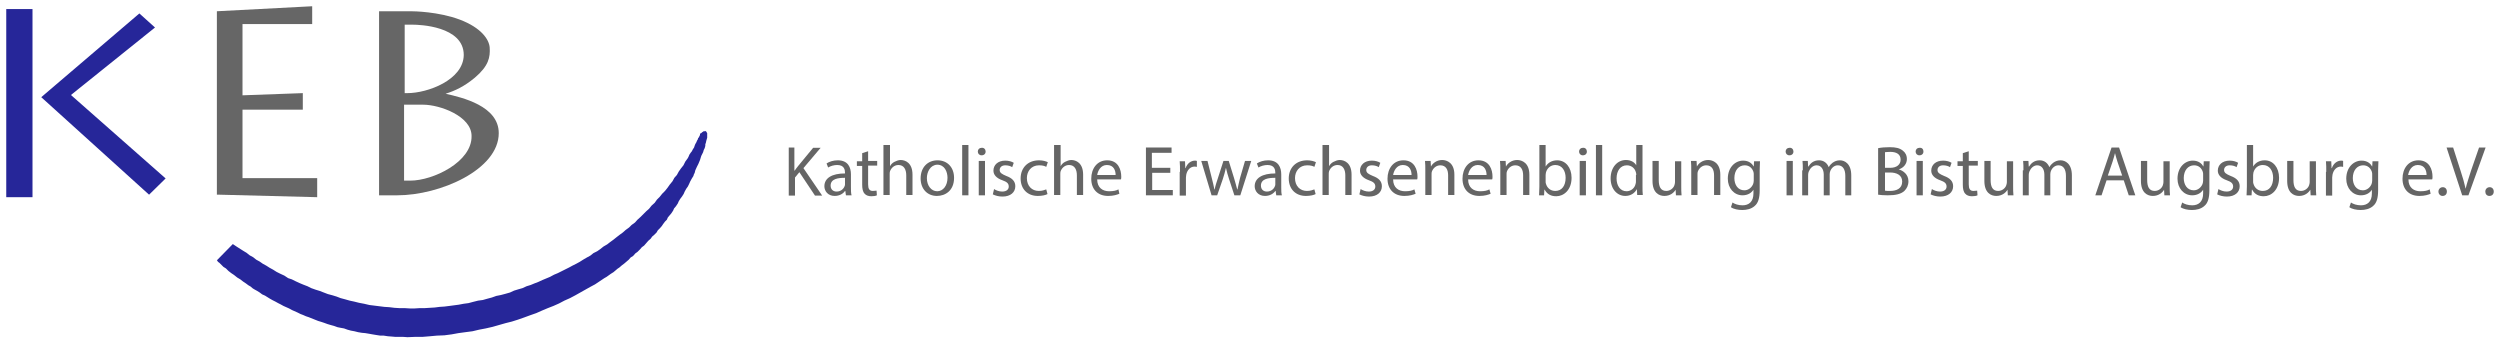 <svg version="1.1" xmlns="http://www.w3.org/2000/svg" xmlns:xlink="http://www.w3.org/1999/xlink" x="0px" y="0px" width="800" height="110"
	 viewBox="0 0 800 110" enable-background="new 0 0 800 110" xml:space="preserve">
<g>
	<path fill="#666666" d="M131.3,57.8c-1.1,0-2,0-2,0V33.5c0,0,3.2,0,6.1,0c5.4,0,15.5,3.7,15.5,10C151.1,51.8,138.6,57.8,131.3,57.8
		z M130.4,29.8c-0.5,0-0.9,0-0.9,0V7.9c0,0,0.9,0,2.7,0s16.2,0.4,16.2,9.7C148.3,25.6,136.8,29.8,130.4,29.8z M159.6,42.6
		c0-8.7-11.7-11.4-17-12.6c3.1-1,5.9-2.3,9.3-5.1c4.5-3.8,5-6.6,4.8-9.7c-0.2-2.6-2.7-6.3-9.5-8.9c-6.9-2.6-14.8-2.7-15.7-2.7
		c-1.5,0-10.2,0-10.2,0v58.9c0,0,3.4,0,5.8,0C140.8,62.5,159.6,54.3,159.6,42.6z"/>
	<polygon fill="#262699" points="13.2,31.1 47.7,62.3 53,57.1 22.7,30.4 49.6,8.8 44.6,4.3 	"/>
	<polygon fill="#666666" points="69.4,3.6 69.4,62.3 70.2,62.3 101.5,63.1 101.5,57 77.6,57 77.6,35.1 96.9,35.1 96.9,29.8 
		77.6,30.5 77.6,7.7 99.9,7.7 99.9,2 	"/>
	<rect x="2" y="2.9" fill="#262699" width="8.4" height="60.2"/>
	<polygon fill="#262699" points="130.4,107.9 132.8,107.8 135.2,107.8 137.6,107.6 139.8,107.4 142.2,107.3 144.5,107 146.7,106.6 
		148.9,106.3 151.2,106 153.3,105.5 155.4,105.1 157.6,104.6 159.7,104 161.8,103.4 163.8,102.9 165.7,102.3 167.7,101.6 
		169.6,100.9 171.6,100.2 173.4,99.4 175.3,98.6 177.1,97.9 178.9,97.1 180.6,96.2 182.4,95.4 184.1,94.5 185.7,93.6 187.3,92.7 
		188.9,91.8 190.4,91 191.9,90 193.4,89 194.1,88.6 194.8,88.1 195.5,87.6 196.3,87.1 196.9,86.6 197.6,86 198.2,85.6 199,84.9 
		199.8,84.3 200.5,83.7 201.2,83.1 201.8,82.4 202.6,81.9 203.3,81.1 204,80.6 204.8,79.8 205.4,79.1 206.1,78.6 206.8,77.8 
		207.4,77.1 208.2,76.4 208.7,75.7 209.4,75.1 210.1,74.4 210.5,73.7 211.2,73 211.8,72.3 212.2,71.7 212.8,70.9 213.4,70.3 
		213.7,69.6 214.2,69 214.8,68.3 215.4,67.4 215.7,66.7 216.3,66 216.9,65.1 217.2,64.4 217.7,63.6 218.3,62.8 218.8,62 219.1,61.3 
		219.6,60.4 220.1,59.7 220.5,58.9 220.9,58 221.4,57.1 221.9,56.3 222,55.9 222.3,55.3 222.5,54.5 223,53.4 223.5,52.4 224,51.2 
		224.4,49.9 225,48.7 225.2,48 225.5,47.4 225.7,46.7 225.7,46.2 225.9,45.6 226,45.1 226.2,44.4 226.3,44.1 226.3,43.6 226.3,43.1 
		226.3,42.8 226.3,42.6 226.1,42.3 226,42.1 225.8,42 225.7,41.9 225.5,42 225.4,42 225.2,42 225,42.1 224.9,42.2 224.7,42.3 
		224.6,42.4 224.5,42.5 224.4,42.6 224.2,42.6 224.1,42.8 224,42.9 224,43.2 223.8,43.6 223.6,44 223.4,44.2 223.3,44.6 223.1,44.9 
		222.8,45.6 222.5,46.1 222.3,46.6 222.1,47.2 221.7,47.8 221.4,48.4 221,48.9 220.6,49.5 220.4,50 220.1,50.6 219.3,51.7 
		218.7,52.9 217.9,53.9 217.2,54.9 216.6,56 215.8,56.9 215.2,58 214.3,59.1 213.6,60.1 212.8,61.1 211.9,62 211.1,63 210.2,63.9 
		209.5,64.9 208.5,65.8 207.7,66.8 206.8,67.6 205.9,68.5 205,69.4 204,70.3 203.2,71.2 202.1,72 201.3,72.8 200.2,73.6 199.3,74.4 
		198.2,75.2 197.3,75.9 196.3,76.7 195.2,77.5 194.3,78.2 193.1,78.9 192.1,79.7 191.1,80.4 189.9,81 188.9,81.8 187.8,82.4 
		186.6,83.1 185.5,83.8 184.4,84.4 183.2,85 182.1,85.6 180.9,86.2 179.7,86.8 178.5,87.4 177.3,87.9 176,88.6 174.8,89.1 
		173.6,89.6 172.3,90.2 171,90.7 169.8,91.2 168.5,91.6 167.2,92.2 165.8,92.6 164.5,93 163.2,93.6 161.8,94 160.3,94.4 158.8,94.7 
		157.4,95.2 155.9,95.6 154.5,96 153,96.2 151.4,96.6 149.9,97 148.4,97.2 146.8,97.5 145.3,97.7 143.8,97.9 142.2,98.1 140.7,98.2 
		139.1,98.4 137.5,98.5 135.9,98.6 134.3,98.6 132.7,98.7 131.1,98.7 129.5,98.6 127.8,98.6 126.2,98.5 124.6,98.3 123,98.2 
		121.4,98 119.8,97.8 118.2,97.6 116.5,97.2 114.9,96.9 113.3,96.5 111.9,96.2 110.5,95.8 109,95.4 107.7,94.9 106.4,94.5 
		104.9,94.1 103.6,93.6 102.3,93.1 101,92.7 99.6,92.2 98.4,91.6 97.1,91.1 95.9,90.6 94.6,90 93.4,89.4 92.2,89 91,88.2 89.7,87.6 
		88.5,87 87.4,86.3 86.3,85.7 85.2,85 84.1,84.4 83.1,83.7 82,83.1 81,82.3 79.9,81.7 78.9,80.9 77.9,80.3 76.8,79.6 75.7,78.9 
		74.5,78.1 69.4,83.3 69.5,83.4 69.7,83.7 69.9,83.9 70.2,84.1 70.5,84.4 70.8,84.7 71.1,85 71.5,85.4 72.3,85.9 73.1,86.7 74,87.4 
		74.9,88 75.9,88.8 76.9,89.4 77.8,90.1 78.7,90.7 79.5,91.3 80.2,91.7 80.9,92.3 81.4,92.6 82.3,93.1 83.1,93.6 83.9,94.2 
		84.8,94.6 85.6,95.1 86.4,95.6 87.3,96.1 88.1,96.5 89,97 89.8,97.4 90.7,97.9 91.6,98.3 92.5,98.7 93.4,99.2 94.3,99.6 95.2,100 
		96.2,100.5 97,100.8 97.9,101.2 98.8,101.5 99.8,101.9 100.8,102.3 101.8,102.7 102.8,103 103.7,103.3 104.8,103.7 105.8,104 
		106.9,104.3 108,104.7 109,104.9 110.1,105.1 111.2,105.5 112.3,105.8 113.4,106 114.6,106.3 115.8,106.5 116.9,106.6 118.1,106.8 
		119.2,107 120.4,107.2 121.7,107.4 122.8,107.4 124.1,107.6 125.4,107.7 126.5,107.8 127.8,107.8 129,107.8 	"/>
	<g>
		<path fill="#656565" d="M252.2,47.2h2v7.4h0.1c0.4-0.6,0.8-1.1,1.2-1.6l4.7-5.7h2.4l-5.5,6.5l6,8.8h-2.3l-5-7.5l-1.4,1.7v5.8h-2
			V47.2z"/>
		<path fill="#656565" d="M270.7,62.5l-0.2-1.4h-0.1c-0.6,0.9-1.8,1.6-3.3,1.6c-2.2,0-3.3-1.6-3.3-3.1c0-2.6,2.4-4.1,6.6-4.1v-0.2
			c0-0.9-0.2-2.5-2.5-2.5c-1,0-2.1,0.3-2.9,0.8l-0.5-1.3c0.9-0.6,2.2-1,3.6-1c3.3,0,4.2,2.3,4.2,4.5v4.1c0,1,0,1.9,0.2,2.6H270.7z
			 M270.4,56.9c-2.2,0-4.6,0.3-4.6,2.5c0,1.3,0.9,1.9,1.9,1.9c1.4,0,2.3-0.9,2.6-1.8c0.1-0.2,0.1-0.4,0.1-0.6V56.9z"/>
		<path fill="#656565" d="M277.8,48.4v3.1h2.9v1.5h-2.9V59c0,1.4,0.4,2.1,1.5,2.1c0.5,0,0.9-0.1,1.2-0.1l0.1,1.5
			c-0.4,0.2-1,0.3-1.8,0.3c-0.9,0-1.7-0.3-2.1-0.8c-0.6-0.6-0.8-1.6-0.8-2.9v-6h-1.7v-1.5h1.7v-2.6L277.8,48.4z"/>
		<path fill="#656565" d="M282.8,46.4h2v6.8h0c0.3-0.6,0.8-1.1,1.4-1.4c0.6-0.3,1.3-0.6,2-0.6c1.5,0,3.8,0.9,3.8,4.7v6.5h-2v-6.3
			c0-1.8-0.7-3.3-2.5-3.3c-1.3,0-2.3,0.9-2.7,2c-0.1,0.3-0.1,0.6-0.1,1v6.6h-2V46.4z"/>
		<path fill="#656565" d="M305.3,56.9c0,4.1-2.8,5.8-5.5,5.8c-3,0-5.2-2.2-5.2-5.6c0-3.7,2.4-5.8,5.4-5.8
			C303.2,51.3,305.3,53.6,305.3,56.9z M296.6,57c0,2.4,1.4,4.2,3.3,4.2c1.9,0,3.3-1.8,3.3-4.3c0-1.9-0.9-4.2-3.3-4.2
			C297.7,52.8,296.6,55,296.6,57z"/>
		<path fill="#656565" d="M307.9,46.4h2v16.1h-2V46.4z"/>
		<path fill="#656565" d="M315.4,48.5c0,0.7-0.5,1.2-1.3,1.2c-0.7,0-1.2-0.5-1.2-1.2c0-0.7,0.5-1.2,1.2-1.2
			C314.9,47.2,315.4,47.8,315.4,48.5z M313.2,62.5v-11h2v11H313.2z"/>
		<path fill="#656565" d="M318.1,60.5c0.6,0.4,1.6,0.8,2.6,0.8c1.4,0,2.1-0.7,2.1-1.6c0-1-0.6-1.5-2-2c-2-0.7-2.9-1.8-2.9-3.1
			c0-1.8,1.4-3.2,3.8-3.2c1.1,0,2.1,0.3,2.7,0.7l-0.5,1.4c-0.4-0.3-1.2-0.6-2.2-0.6c-1.2,0-1.8,0.7-1.8,1.5c0,0.9,0.7,1.3,2.1,1.9
			c1.9,0.7,2.9,1.7,2.9,3.3c0,1.9-1.5,3.3-4.1,3.3c-1.2,0-2.3-0.3-3.1-0.7L318.1,60.5z"/>
		<path fill="#656565" d="M335.2,62.1c-0.5,0.3-1.7,0.6-3.1,0.6c-3.3,0-5.5-2.2-5.5-5.6c0-3.4,2.3-5.8,5.9-5.8
			c1.2,0,2.2,0.3,2.8,0.6l-0.5,1.5c-0.5-0.3-1.2-0.5-2.3-0.5c-2.5,0-3.9,1.9-3.9,4.1c0,2.5,1.6,4.1,3.8,4.1c1.1,0,1.9-0.3,2.4-0.5
			L335.2,62.1z"/>
		<path fill="#656565" d="M337.4,46.4h2v6.8h0c0.3-0.6,0.8-1.1,1.4-1.4c0.6-0.3,1.3-0.6,2-0.6c1.5,0,3.8,0.9,3.8,4.7v6.5h-2v-6.3
			c0-1.8-0.7-3.3-2.5-3.3c-1.3,0-2.3,0.9-2.7,2c-0.1,0.3-0.1,0.6-0.1,1v6.6h-2V46.4z"/>
		<path fill="#656565" d="M351.1,57.4c0,2.7,1.8,3.8,3.8,3.8c1.4,0,2.3-0.2,3-0.6l0.3,1.4c-0.7,0.3-1.9,0.7-3.6,0.7
			c-3.4,0-5.4-2.2-5.4-5.5s1.9-5.9,5.1-5.9c3.6,0,4.5,3.1,4.5,5.2c0,0.4,0,0.7-0.1,0.9H351.1z M357,56c0-1.3-0.5-3.2-2.8-3.2
			c-2,0-2.9,1.9-3.1,3.2H357z"/>
		<path fill="#656565" d="M374.6,55.3h-5.9v5.5h6.6v1.7h-8.6V47.2h8.2v1.7h-6.3v4.8h5.9V55.3z"/>
		<path fill="#656565" d="M377.6,55c0-1.3,0-2.4-0.1-3.4h1.7l0.1,2.2h0.1c0.5-1.5,1.7-2.4,3-2.4c0.2,0,0.4,0,0.6,0.1v1.9
			c-0.2,0-0.4-0.1-0.7-0.1c-1.4,0-2.4,1.1-2.7,2.6c0,0.3-0.1,0.6-0.1,0.9v5.8h-2V55z"/>
		<path fill="#656565" d="M386.4,51.5l1.4,5.6c0.3,1.2,0.6,2.4,0.8,3.5h0.1c0.2-1.1,0.6-2.3,1-3.5l1.8-5.6h1.7l1.7,5.5
			c0.4,1.3,0.7,2.5,1,3.6h0.1c0.2-1.1,0.5-2.3,0.8-3.6l1.6-5.5h2l-3.5,11H395l-1.7-5.2c-0.4-1.2-0.7-2.3-1-3.6h0
			c-0.3,1.3-0.6,2.4-1,3.6l-1.8,5.2h-1.8l-3.3-11H386.4z"/>
		<path fill="#656565" d="M408.4,62.5l-0.2-1.4h-0.1c-0.6,0.9-1.8,1.6-3.3,1.6c-2.2,0-3.3-1.6-3.3-3.1c0-2.6,2.4-4.1,6.6-4.1v-0.2
			c0-0.9-0.2-2.5-2.5-2.5c-1,0-2.1,0.3-2.9,0.8l-0.5-1.3c0.9-0.6,2.2-1,3.6-1c3.3,0,4.2,2.3,4.2,4.5v4.1c0,1,0,1.9,0.2,2.6H408.4z
			 M408.1,56.9c-2.2,0-4.6,0.3-4.6,2.5c0,1.3,0.9,1.9,1.9,1.9c1.4,0,2.3-0.9,2.6-1.8c0.1-0.2,0.1-0.4,0.1-0.6V56.9z"/>
		<path fill="#656565" d="M421,62.1c-0.5,0.3-1.7,0.6-3.1,0.6c-3.3,0-5.5-2.2-5.5-5.6c0-3.4,2.3-5.8,5.9-5.8c1.2,0,2.2,0.3,2.8,0.6
			l-0.5,1.5c-0.5-0.3-1.2-0.5-2.3-0.5c-2.5,0-3.9,1.9-3.9,4.1c0,2.5,1.6,4.1,3.8,4.1c1.1,0,1.9-0.3,2.4-0.5L421,62.1z"/>
		<path fill="#656565" d="M423.3,46.4h2v6.8h0c0.3-0.6,0.8-1.1,1.4-1.4c0.6-0.3,1.3-0.6,2-0.6c1.5,0,3.8,0.9,3.8,4.7v6.5h-2v-6.3
			c0-1.8-0.7-3.3-2.5-3.3c-1.3,0-2.3,0.9-2.7,2c-0.1,0.3-0.1,0.6-0.1,1v6.6h-2V46.4z"/>
		<path fill="#656565" d="M435.4,60.5c0.6,0.4,1.6,0.8,2.6,0.8c1.4,0,2.1-0.7,2.1-1.6c0-1-0.6-1.5-2-2c-2-0.7-2.9-1.8-2.9-3.1
			c0-1.8,1.4-3.2,3.8-3.2c1.1,0,2.1,0.3,2.7,0.7l-0.5,1.4c-0.4-0.3-1.2-0.6-2.2-0.6c-1.2,0-1.8,0.7-1.8,1.5c0,0.9,0.7,1.3,2.1,1.9
			c1.9,0.7,2.9,1.7,2.9,3.3c0,1.9-1.5,3.3-4.1,3.3c-1.2,0-2.3-0.3-3.1-0.7L435.4,60.5z"/>
		<path fill="#656565" d="M445.8,57.4c0,2.7,1.8,3.8,3.8,3.8c1.4,0,2.3-0.2,3-0.6L453,62c-0.7,0.3-1.9,0.7-3.6,0.7
			c-3.4,0-5.4-2.2-5.4-5.5s1.9-5.9,5.1-5.9c3.6,0,4.5,3.1,4.5,5.2c0,0.4,0,0.7-0.1,0.9H445.8z M451.7,56c0-1.3-0.5-3.2-2.8-3.2
			c-2,0-2.9,1.9-3.1,3.2H451.7z"/>
		<path fill="#656565" d="M456.1,54.5c0-1.1,0-2.1-0.1-3h1.8l0.1,1.8h0c0.5-1,1.8-2.1,3.6-2.1c1.5,0,3.9,0.9,3.9,4.7v6.5h-2v-6.3
			c0-1.8-0.7-3.2-2.5-3.2c-1.3,0-2.3,0.9-2.7,2c-0.1,0.2-0.1,0.6-0.1,0.9v6.6h-2V54.5z"/>
		<path fill="#656565" d="M469.8,57.4c0,2.7,1.8,3.8,3.8,3.8c1.4,0,2.3-0.2,3-0.6L477,62c-0.7,0.3-1.9,0.7-3.6,0.7
			c-3.4,0-5.4-2.2-5.4-5.5s1.9-5.9,5.1-5.9c3.6,0,4.5,3.1,4.5,5.2c0,0.4,0,0.7-0.1,0.9H469.8z M475.7,56c0-1.3-0.5-3.2-2.8-3.2
			c-2,0-2.9,1.9-3.1,3.2H475.7z"/>
		<path fill="#656565" d="M480.1,54.5c0-1.1,0-2.1-0.1-3h1.8l0.1,1.8h0c0.5-1,1.8-2.1,3.6-2.1c1.5,0,3.9,0.9,3.9,4.7v6.5h-2v-6.3
			c0-1.8-0.7-3.2-2.5-3.2c-1.3,0-2.3,0.9-2.7,2c-0.1,0.2-0.1,0.6-0.1,0.9v6.6h-2V54.5z"/>
		<path fill="#656565" d="M492.5,62.5c0-0.7,0.1-1.9,0.1-2.8V46.4h2v6.9h0c0.7-1.2,2-2,3.7-2c2.7,0,4.6,2.3,4.6,5.6
			c0,3.9-2.5,5.9-4.9,5.9c-1.6,0-2.9-0.6-3.7-2.1h-0.1l-0.1,1.8H492.5z M494.6,58.1c0,0.2,0,0.5,0.1,0.7c0.4,1.4,1.5,2.3,3,2.3
			c2.1,0,3.3-1.7,3.3-4.2c0-2.2-1.1-4.1-3.3-4.1c-1.4,0-2.6,0.9-3,2.4c0,0.2-0.1,0.5-0.1,0.8V58.1z"/>
		<path fill="#656565" d="M507.8,48.5c0,0.7-0.5,1.2-1.3,1.2c-0.7,0-1.2-0.5-1.2-1.2c0-0.7,0.5-1.2,1.2-1.2
			C507.3,47.2,507.8,47.8,507.8,48.5z M505.5,62.5v-11h2v11H505.5z"/>
		<path fill="#656565" d="M510.7,46.4h2v16.1h-2V46.4z"/>
		<path fill="#656565" d="M525.6,46.4v13.2c0,1,0,2.1,0.1,2.8h-1.8l-0.1-1.9h0c-0.6,1.2-1.9,2.2-3.7,2.2c-2.6,0-4.7-2.2-4.7-5.6
			c0-3.6,2.2-5.9,4.9-5.9c1.7,0,2.8,0.8,3.3,1.7h0v-6.5H525.6z M523.6,56c0-0.2,0-0.6-0.1-0.8c-0.3-1.3-1.4-2.3-2.9-2.3
			c-2.1,0-3.3,1.8-3.3,4.2c0,2.2,1.1,4.1,3.2,4.1c1.3,0,2.6-0.9,2.9-2.4c0.1-0.3,0.1-0.5,0.1-0.9V56z"/>
		<path fill="#656565" d="M538,59.5c0,1.1,0,2.1,0.1,3h-1.8l-0.1-1.8h0c-0.5,0.9-1.7,2-3.6,2c-1.7,0-3.8-1-3.8-4.8v-6.4h2v6.1
			c0,2.1,0.6,3.5,2.4,3.5c1.3,0,2.3-0.9,2.6-1.8c0.1-0.3,0.2-0.7,0.2-1v-6.7h2V59.5z"/>
		<path fill="#656565" d="M541.2,54.5c0-1.1,0-2.1-0.1-3h1.8l0.1,1.8h0c0.5-1,1.8-2.1,3.6-2.1c1.5,0,3.9,0.9,3.9,4.7v6.5h-2v-6.3
			c0-1.8-0.7-3.2-2.5-3.2c-1.3,0-2.3,0.9-2.7,2c-0.1,0.2-0.1,0.6-0.1,0.9v6.6h-2V54.5z"/>
		<path fill="#656565" d="M563.2,51.5c0,0.8-0.1,1.7-0.1,3v6.4c0,2.5-0.5,4.1-1.6,5c-1.1,1-2.6,1.3-4,1.3c-1.3,0-2.8-0.3-3.6-0.9
			l0.5-1.5c0.7,0.5,1.9,0.9,3.2,0.9c2,0,3.5-1.1,3.5-3.8v-1.2h0c-0.6,1-1.8,1.8-3.5,1.8c-2.7,0-4.7-2.3-4.7-5.3
			c0-3.7,2.4-5.8,4.9-5.8c1.9,0,2.9,1,3.4,1.9h0l0.1-1.7H563.2z M561.2,55.9c0-0.3,0-0.6-0.1-0.9c-0.4-1.2-1.3-2.1-2.8-2.1
			c-1.9,0-3.3,1.6-3.3,4.1c0,2.1,1.1,3.9,3.2,3.9c1.2,0,2.3-0.8,2.8-2c0.1-0.3,0.2-0.7,0.2-1.1V55.9z"/>
		<path fill="#656565" d="M573.9,48.5c0,0.7-0.5,1.2-1.3,1.2c-0.7,0-1.2-0.5-1.2-1.2c0-0.7,0.5-1.2,1.2-1.2
			C573.4,47.2,573.9,47.8,573.9,48.5z M571.7,62.5v-11h2v11H571.7z"/>
		<path fill="#656565" d="M576.9,54.5c0-1.1,0-2.1-0.1-3h1.7l0.1,1.8h0.1c0.6-1,1.6-2,3.4-2c1.5,0,2.6,0.9,3.1,2.2h0
			c0.3-0.6,0.8-1.1,1.2-1.4c0.7-0.5,1.4-0.8,2.4-0.8c1.4,0,3.6,1,3.6,4.8v6.4h-1.9v-6.2c0-2.1-0.8-3.4-2.4-3.4c-1.1,0-2,0.8-2.4,1.8
			c-0.1,0.3-0.2,0.6-0.2,1v6.8h-1.9v-6.6c0-1.7-0.8-3-2.3-3c-1.2,0-2.1,1-2.5,2c-0.1,0.3-0.2,0.6-0.2,1v6.6h-1.9V54.5z"/>
		<path fill="#656565" d="M601.1,47.4c0.9-0.2,2.2-0.3,3.6-0.3c2,0,3.2,0.3,4.2,1.1c0.8,0.6,1.3,1.5,1.3,2.7c0,1.5-1,2.8-2.6,3.3v0
			c1.4,0.4,3.1,1.6,3.1,3.8c0,1.3-0.5,2.3-1.3,3.1c-1.1,1-2.8,1.4-5.3,1.4c-1.4,0-2.4-0.1-3.1-0.2V47.4z M603.1,53.7h1.8
			c2.1,0,3.3-1.1,3.3-2.6c0-1.8-1.4-2.5-3.3-2.5c-0.9,0-1.4,0.1-1.7,0.1V53.7z M603.1,61c0.4,0.1,1,0.1,1.7,0.1c2,0,3.9-0.7,3.9-3
			c0-2.1-1.8-2.9-3.9-2.9h-1.6V61z"/>
		<path fill="#656565" d="M615.5,48.5c0,0.7-0.5,1.2-1.3,1.2c-0.7,0-1.2-0.5-1.2-1.2c0-0.7,0.5-1.2,1.2-1.2
			C615.1,47.2,615.5,47.8,615.5,48.5z M613.3,62.5v-11h2v11H613.3z"/>
		<path fill="#656565" d="M618.2,60.5c0.6,0.4,1.6,0.8,2.6,0.8c1.4,0,2.1-0.7,2.1-1.6c0-1-0.6-1.5-2-2c-2-0.7-2.9-1.8-2.9-3.1
			c0-1.8,1.4-3.2,3.8-3.2c1.1,0,2.1,0.3,2.7,0.7l-0.5,1.4c-0.4-0.3-1.2-0.6-2.2-0.6c-1.2,0-1.8,0.7-1.8,1.5c0,0.9,0.7,1.3,2.1,1.9
			c1.9,0.7,2.9,1.7,2.9,3.3c0,1.9-1.5,3.3-4.1,3.3c-1.2,0-2.3-0.3-3.1-0.7L618.2,60.5z"/>
		<path fill="#656565" d="M630,48.4v3.1h2.9v1.5H630V59c0,1.4,0.4,2.1,1.5,2.1c0.5,0,0.9-0.1,1.2-0.1l0.1,1.5
			c-0.4,0.2-1,0.3-1.8,0.3c-0.9,0-1.7-0.3-2.1-0.8c-0.6-0.6-0.8-1.6-0.8-2.9v-6h-1.7v-1.5h1.7v-2.6L630,48.4z"/>
		<path fill="#656565" d="M644.2,59.5c0,1.1,0,2.1,0.1,3h-1.8l-0.1-1.8h0c-0.5,0.9-1.7,2-3.6,2c-1.7,0-3.8-1-3.8-4.8v-6.4h2v6.1
			c0,2.1,0.6,3.5,2.4,3.5c1.3,0,2.3-0.9,2.6-1.8c0.1-0.3,0.2-0.7,0.2-1v-6.7h2V59.5z"/>
		<path fill="#656565" d="M647.5,54.5c0-1.1,0-2.1-0.1-3h1.7l0.1,1.8h0.1c0.6-1,1.6-2,3.4-2c1.5,0,2.6,0.9,3.1,2.2h0
			c0.3-0.6,0.8-1.1,1.2-1.4c0.7-0.5,1.4-0.8,2.4-0.8c1.4,0,3.6,1,3.6,4.8v6.4h-1.9v-6.2c0-2.1-0.8-3.4-2.4-3.4c-1.1,0-2,0.8-2.4,1.8
			c-0.1,0.3-0.2,0.6-0.2,1v6.8h-1.9v-6.6c0-1.7-0.8-3-2.3-3c-1.2,0-2.1,1-2.5,2c-0.1,0.3-0.2,0.6-0.2,1v6.6h-1.9V54.5z"/>
		<path fill="#656565" d="M674.1,57.7l-1.6,4.8h-2l5.2-15.3h2.4l5.2,15.3h-2.1l-1.6-4.8H674.1z M679.1,56.2l-1.5-4.4
			c-0.3-1-0.6-1.9-0.8-2.8h0c-0.2,0.9-0.5,1.8-0.8,2.8l-1.5,4.4H679.1z"/>
		<path fill="#656565" d="M694.3,59.5c0,1.1,0,2.1,0.1,3h-1.8l-0.1-1.8h0c-0.5,0.9-1.7,2-3.6,2c-1.7,0-3.8-1-3.8-4.8v-6.4h2v6.1
			c0,2.1,0.6,3.5,2.4,3.5c1.3,0,2.3-0.9,2.6-1.8c0.1-0.3,0.2-0.7,0.2-1v-6.7h2V59.5z"/>
		<path fill="#656565" d="M707.1,51.5c0,0.8-0.1,1.7-0.1,3v6.4c0,2.5-0.5,4.1-1.6,5c-1.1,1-2.6,1.3-4,1.3c-1.3,0-2.8-0.3-3.6-0.9
			l0.5-1.5c0.7,0.5,1.9,0.9,3.2,0.9c2,0,3.5-1.1,3.5-3.8v-1.2h0c-0.6,1-1.8,1.8-3.5,1.8c-2.7,0-4.7-2.3-4.7-5.3
			c0-3.7,2.4-5.8,4.9-5.8c1.9,0,2.9,1,3.4,1.9h0l0.1-1.7H707.1z M705,55.9c0-0.3,0-0.6-0.1-0.9c-0.4-1.2-1.3-2.1-2.8-2.1
			c-1.9,0-3.3,1.6-3.3,4.1c0,2.1,1.1,3.9,3.2,3.9c1.2,0,2.3-0.8,2.8-2c0.1-0.3,0.2-0.7,0.2-1.1V55.9z"/>
		<path fill="#656565" d="M709.9,60.5c0.6,0.4,1.6,0.8,2.6,0.8c1.4,0,2.1-0.7,2.1-1.6c0-1-0.6-1.5-2-2c-2-0.7-2.9-1.8-2.9-3.1
			c0-1.8,1.4-3.2,3.8-3.2c1.1,0,2.1,0.3,2.7,0.7l-0.5,1.4c-0.4-0.3-1.2-0.6-2.2-0.6c-1.2,0-1.8,0.7-1.8,1.5c0,0.9,0.7,1.3,2.1,1.9
			c1.9,0.7,2.9,1.7,2.9,3.3c0,1.9-1.5,3.3-4.1,3.3c-1.2,0-2.3-0.3-3.1-0.7L709.9,60.5z"/>
		<path fill="#656565" d="M718.9,62.5c0-0.7,0.1-1.9,0.1-2.8V46.4h2v6.9h0c0.7-1.2,2-2,3.7-2c2.7,0,4.6,2.3,4.6,5.6
			c0,3.9-2.5,5.9-4.9,5.9c-1.6,0-2.9-0.6-3.7-2.1h-0.1l-0.1,1.8H718.9z M721,58.1c0,0.2,0,0.5,0.1,0.7c0.4,1.4,1.5,2.3,3,2.3
			c2.1,0,3.3-1.7,3.3-4.2c0-2.2-1.1-4.1-3.3-4.1c-1.4,0-2.6,0.9-3,2.4c0,0.2-0.1,0.5-0.1,0.8V58.1z"/>
		<path fill="#656565" d="M741.1,59.5c0,1.1,0,2.1,0.1,3h-1.8l-0.1-1.8h0c-0.5,0.9-1.7,2-3.6,2c-1.7,0-3.8-1-3.8-4.8v-6.4h2v6.1
			c0,2.1,0.6,3.5,2.4,3.5c1.3,0,2.3-0.9,2.6-1.8c0.1-0.3,0.2-0.7,0.2-1v-6.7h2V59.5z"/>
		<path fill="#656565" d="M744.4,55c0-1.3,0-2.4-0.1-3.4h1.7l0.1,2.2h0.1c0.5-1.5,1.7-2.4,3-2.4c0.2,0,0.4,0,0.6,0.1v1.9
			c-0.2,0-0.4-0.1-0.7-0.1c-1.4,0-2.4,1.1-2.7,2.6c0,0.3-0.1,0.6-0.1,0.9v5.8h-2V55z"/>
		<path fill="#656565" d="M761.1,51.5c0,0.8-0.1,1.7-0.1,3v6.4c0,2.5-0.5,4.1-1.6,5c-1.1,1-2.6,1.3-4,1.3c-1.3,0-2.8-0.3-3.6-0.9
			l0.5-1.5c0.7,0.5,1.9,0.9,3.2,0.9c2,0,3.5-1.1,3.5-3.8v-1.2h0c-0.6,1-1.8,1.8-3.5,1.8c-2.7,0-4.7-2.3-4.7-5.3
			c0-3.7,2.4-5.8,4.9-5.8c1.9,0,2.9,1,3.4,1.9h0l0.1-1.7H761.1z M759.1,55.9c0-0.3,0-0.6-0.1-0.9c-0.4-1.2-1.3-2.1-2.8-2.1
			c-1.9,0-3.3,1.6-3.3,4.1c0,2.1,1.1,3.9,3.2,3.9c1.2,0,2.3-0.8,2.8-2c0.1-0.3,0.2-0.7,0.2-1.1V55.9z"/>
		<path fill="#656565" d="M770.7,57.4c0,2.7,1.8,3.8,3.8,3.8c1.4,0,2.3-0.2,3-0.6l0.3,1.4c-0.7,0.3-1.9,0.7-3.6,0.7
			c-3.4,0-5.4-2.2-5.4-5.5s1.9-5.9,5.1-5.9c3.6,0,4.5,3.1,4.5,5.2c0,0.4,0,0.7-0.1,0.9H770.7z M776.5,56c0-1.3-0.5-3.2-2.8-3.2
			c-2,0-2.9,1.9-3.1,3.2H776.5z"/>
		<path fill="#656565" d="M780.3,61.3c0-0.8,0.6-1.4,1.4-1.4s1.3,0.6,1.3,1.4c0,0.8-0.5,1.4-1.4,1.4
			C780.9,62.7,780.3,62.1,780.3,61.3z"/>
		<path fill="#656565" d="M787.9,62.5l-5-15.3h2.1l2.4,7.5c0.7,2.1,1.2,3.9,1.6,5.7h0c0.4-1.8,1.1-3.7,1.7-5.7l2.6-7.5h2.1
			l-5.5,15.3H787.9z"/>
		<path fill="#656565" d="M795.3,61.3c0-0.8,0.6-1.4,1.4-1.4s1.3,0.6,1.3,1.4c0,0.8-0.5,1.4-1.4,1.4
			C795.8,62.7,795.3,62.1,795.3,61.3z"/>
	</g>
</g>
</svg>
